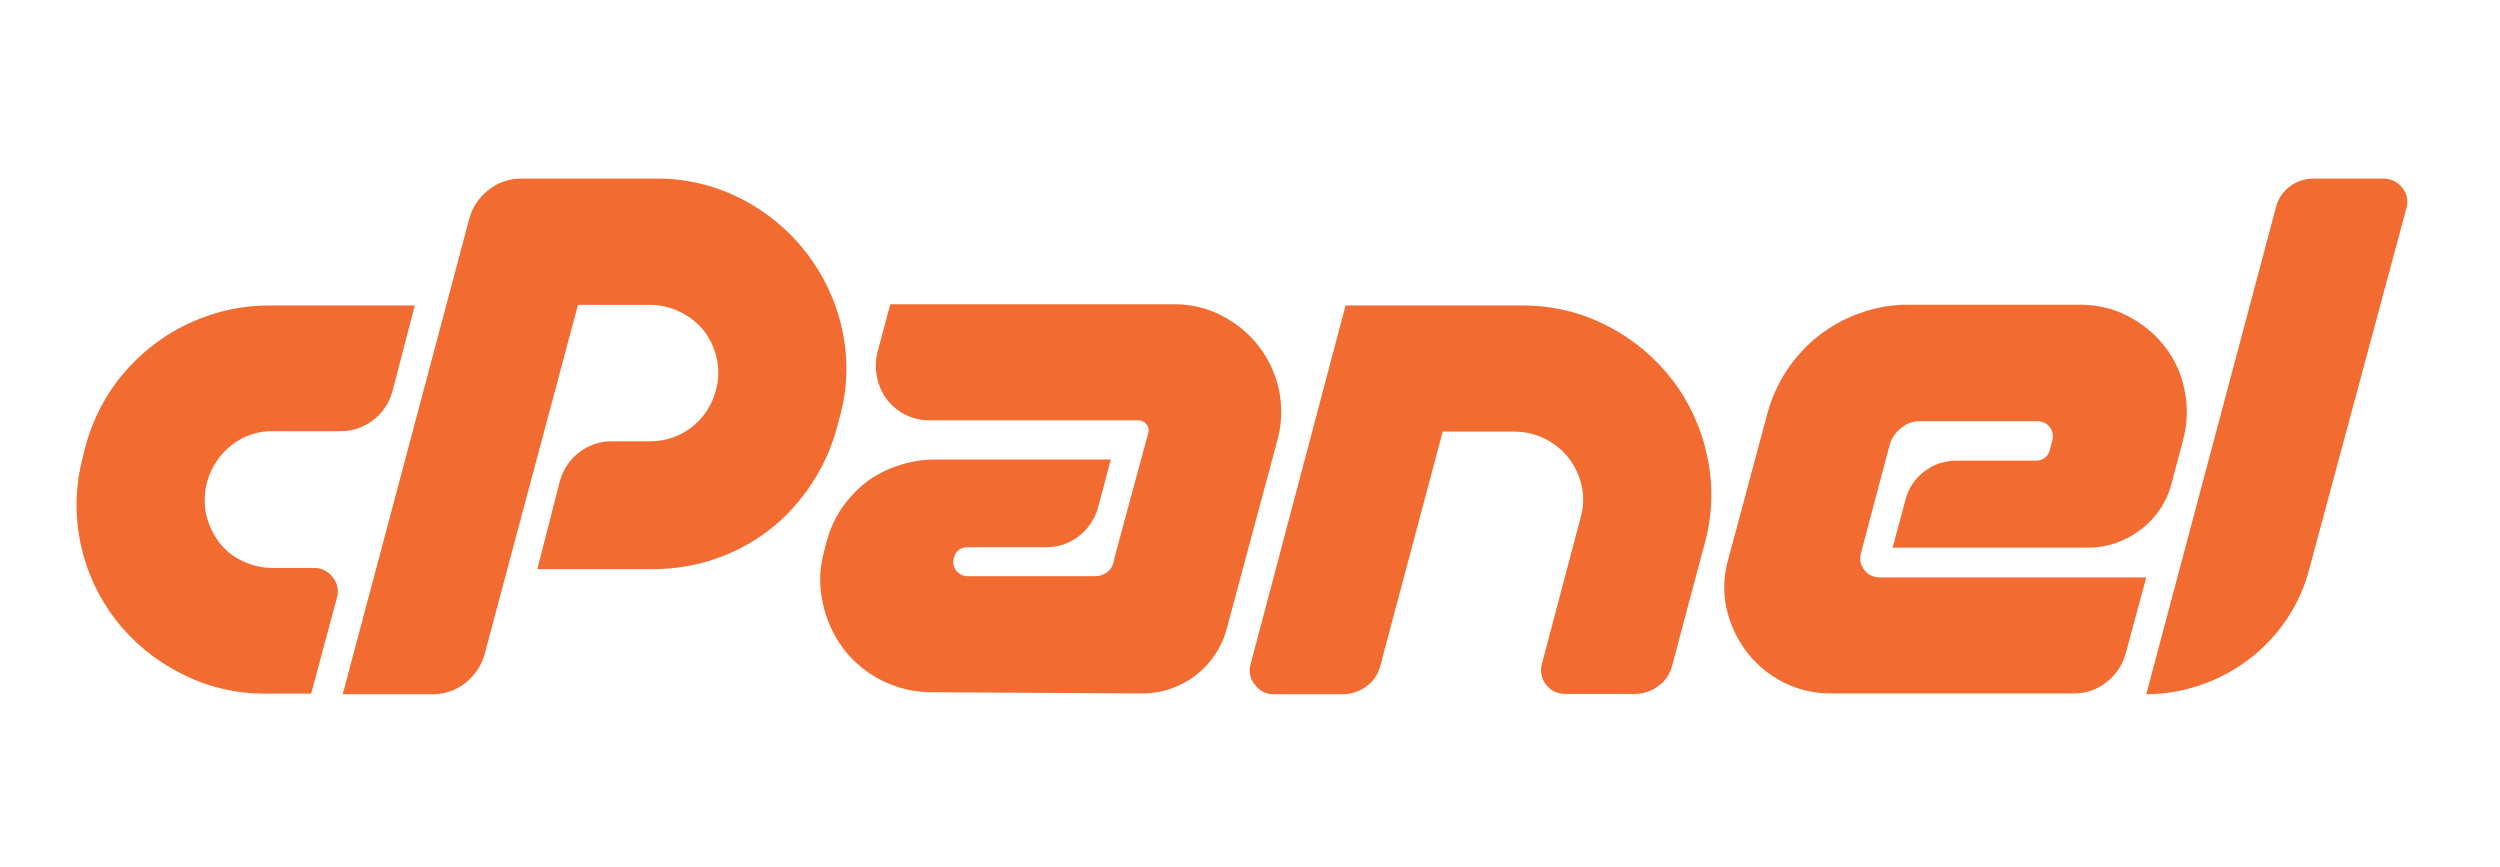 <svg xmlns="http://www.w3.org/2000/svg" width="98" height="34" viewBox="0 0 98 34" fill="none"><path d="M10.551 11.975H16.26L15.377 15.362C15.253 15.806 14.987 16.197 14.619 16.476C14.252 16.759 13.799 16.91 13.334 16.902H10.699C10.119 16.892 9.553 17.08 9.094 17.435C8.625 17.799 8.285 18.303 8.123 18.874C8.006 19.295 7.992 19.738 8.081 20.165C8.171 20.552 8.338 20.917 8.573 21.237C8.813 21.555 9.126 21.811 9.485 21.983C9.862 22.17 10.278 22.265 10.699 22.262H12.298C12.591 22.256 12.87 22.393 13.044 22.629C13.231 22.857 13.291 23.164 13.204 23.446L12.197 27.189H10.421C9.257 27.2 8.108 26.926 7.075 26.389C6.087 25.889 5.221 25.177 4.54 24.305C3.867 23.432 3.398 22.421 3.166 21.344C2.918 20.203 2.948 19.018 3.255 17.891L3.356 17.483C3.569 16.687 3.913 15.932 4.374 15.25C4.828 14.588 5.383 14.002 6.021 13.515C6.657 13.026 7.369 12.644 8.129 12.384C8.907 12.111 9.726 11.972 10.551 11.975ZM13.435 27.213L18.398 8.564C18.522 8.112 18.793 7.714 19.168 7.433C19.535 7.144 19.991 6.991 20.459 7H25.735C26.89 6.993 28.03 7.266 29.058 7.794C31.08 8.822 32.533 10.705 33.014 12.922C33.263 14.062 33.229 15.246 32.913 16.369L32.812 16.748C32.6 17.545 32.258 18.301 31.799 18.987C31.357 19.664 30.807 20.264 30.171 20.763C28.871 21.765 27.276 22.308 25.635 22.309H21.063L21.951 18.845C22.074 18.402 22.338 18.011 22.703 17.731C23.073 17.446 23.527 17.294 23.994 17.299H25.504C26.717 17.296 27.772 16.468 28.063 15.291C28.178 14.888 28.19 14.463 28.098 14.054C28.012 13.666 27.844 13.3 27.607 12.982C27.358 12.671 27.045 12.418 26.689 12.242C26.322 12.053 25.916 11.954 25.504 11.951H22.656L18.99 25.667C18.863 26.11 18.597 26.5 18.232 26.78C17.873 27.064 17.428 27.217 16.971 27.213H13.435ZM44.935 17.258L45.012 16.979C45.049 16.861 45.025 16.732 44.947 16.636C44.873 16.536 44.757 16.476 44.633 16.476H36.425C35.441 16.48 34.59 15.792 34.387 14.829C34.314 14.506 34.314 14.17 34.387 13.846L34.897 11.928H46.024C46.682 11.918 47.332 12.075 47.913 12.384C48.47 12.67 48.957 13.074 49.341 13.568C49.724 14.063 49.993 14.638 50.128 15.25C50.27 15.895 50.256 16.565 50.087 17.204L48.091 24.637C47.693 26.148 46.32 27.197 44.757 27.183L36.549 27.136C35.183 27.146 33.892 26.514 33.061 25.43C32.668 24.903 32.393 24.297 32.255 23.653C32.102 22.981 32.118 22.281 32.303 21.616L32.404 21.237C32.524 20.768 32.725 20.324 32.996 19.922C33.266 19.529 33.596 19.179 33.973 18.886C34.349 18.61 34.767 18.396 35.211 18.252C35.673 18.092 36.16 18.012 36.65 18.015H43.543L43.04 19.911C42.913 20.354 42.647 20.744 42.282 21.024C41.921 21.305 41.477 21.455 41.02 21.45H37.941C37.674 21.434 37.438 21.62 37.39 21.883C37.335 22.053 37.373 22.239 37.491 22.374C37.599 22.512 37.766 22.591 37.941 22.587H42.915C43.088 22.59 43.256 22.536 43.395 22.433C43.529 22.337 43.62 22.193 43.65 22.031L43.697 21.829L44.935 17.258ZM59.639 11.975C60.811 11.962 61.968 12.236 63.009 12.774C64.001 13.281 64.869 14.001 65.549 14.883C66.229 15.769 66.698 16.797 66.924 17.891C67.17 19.036 67.131 20.224 66.811 21.35L65.549 26.087C65.473 26.413 65.279 26.7 65.005 26.893C64.741 27.094 64.418 27.202 64.087 27.201H61.357C60.732 27.213 60.273 26.617 60.445 26.016L61.961 20.284C62.078 19.881 62.092 19.456 62.002 19.046C61.915 18.657 61.745 18.292 61.505 17.974C61 17.313 60.217 16.924 59.385 16.92H56.554L54.108 26.099C54.029 26.424 53.835 26.71 53.563 26.905C53.29 27.109 52.957 27.218 52.616 27.213H49.909C49.626 27.21 49.36 27.074 49.193 26.845C49.001 26.617 48.939 26.307 49.027 26.022L52.746 11.975H59.639ZM74.516 16.79C74.319 16.942 74.171 17.147 74.089 17.382L72.952 21.675C72.882 21.902 72.929 22.148 73.076 22.333C73.214 22.523 73.434 22.635 73.669 22.635H84.133L83.322 25.637C83.197 26.081 82.931 26.472 82.564 26.751C82.206 27.035 81.76 27.188 81.302 27.183H71.791C71.133 27.191 70.483 27.039 69.896 26.739C69.339 26.455 68.851 26.05 68.469 25.554C68.09 25.052 67.821 24.475 67.681 23.861C67.541 23.22 67.563 22.554 67.747 21.924L69.286 16.192C69.452 15.579 69.718 14.999 70.074 14.474C70.762 13.444 71.769 12.668 72.94 12.265C73.535 12.052 74.162 11.944 74.794 11.945H81.539C82.199 11.939 82.85 12.095 83.434 12.401C83.99 12.688 84.478 13.092 84.862 13.586C85.247 14.081 85.51 14.659 85.631 15.274C85.767 15.918 85.751 16.585 85.584 17.222L85.128 18.939C84.943 19.673 84.51 20.32 83.902 20.769C83.306 21.23 82.571 21.476 81.818 21.468H74.19L74.693 19.597C74.804 19.153 75.063 18.76 75.428 18.483C75.795 18.2 76.248 18.049 76.713 18.057H79.798C80.065 18.071 80.302 17.887 80.355 17.625L80.456 17.246C80.546 16.879 80.276 16.523 79.899 16.511H75.203C74.948 16.52 74.705 16.619 74.516 16.79ZM84.133 27.213L89.214 8.137C89.294 7.809 89.484 7.519 89.753 7.314C90.026 7.109 90.359 6.998 90.701 7H93.407C93.708 6.993 93.994 7.129 94.177 7.368C94.362 7.597 94.417 7.905 94.325 8.185L90.535 22.262C90.355 22.982 90.051 23.666 89.635 24.281C89.236 24.875 88.742 25.399 88.172 25.833C87.602 26.269 86.967 26.611 86.289 26.845C85.596 27.088 84.867 27.212 84.133 27.213Z" fill="#F26C32"></path></svg>